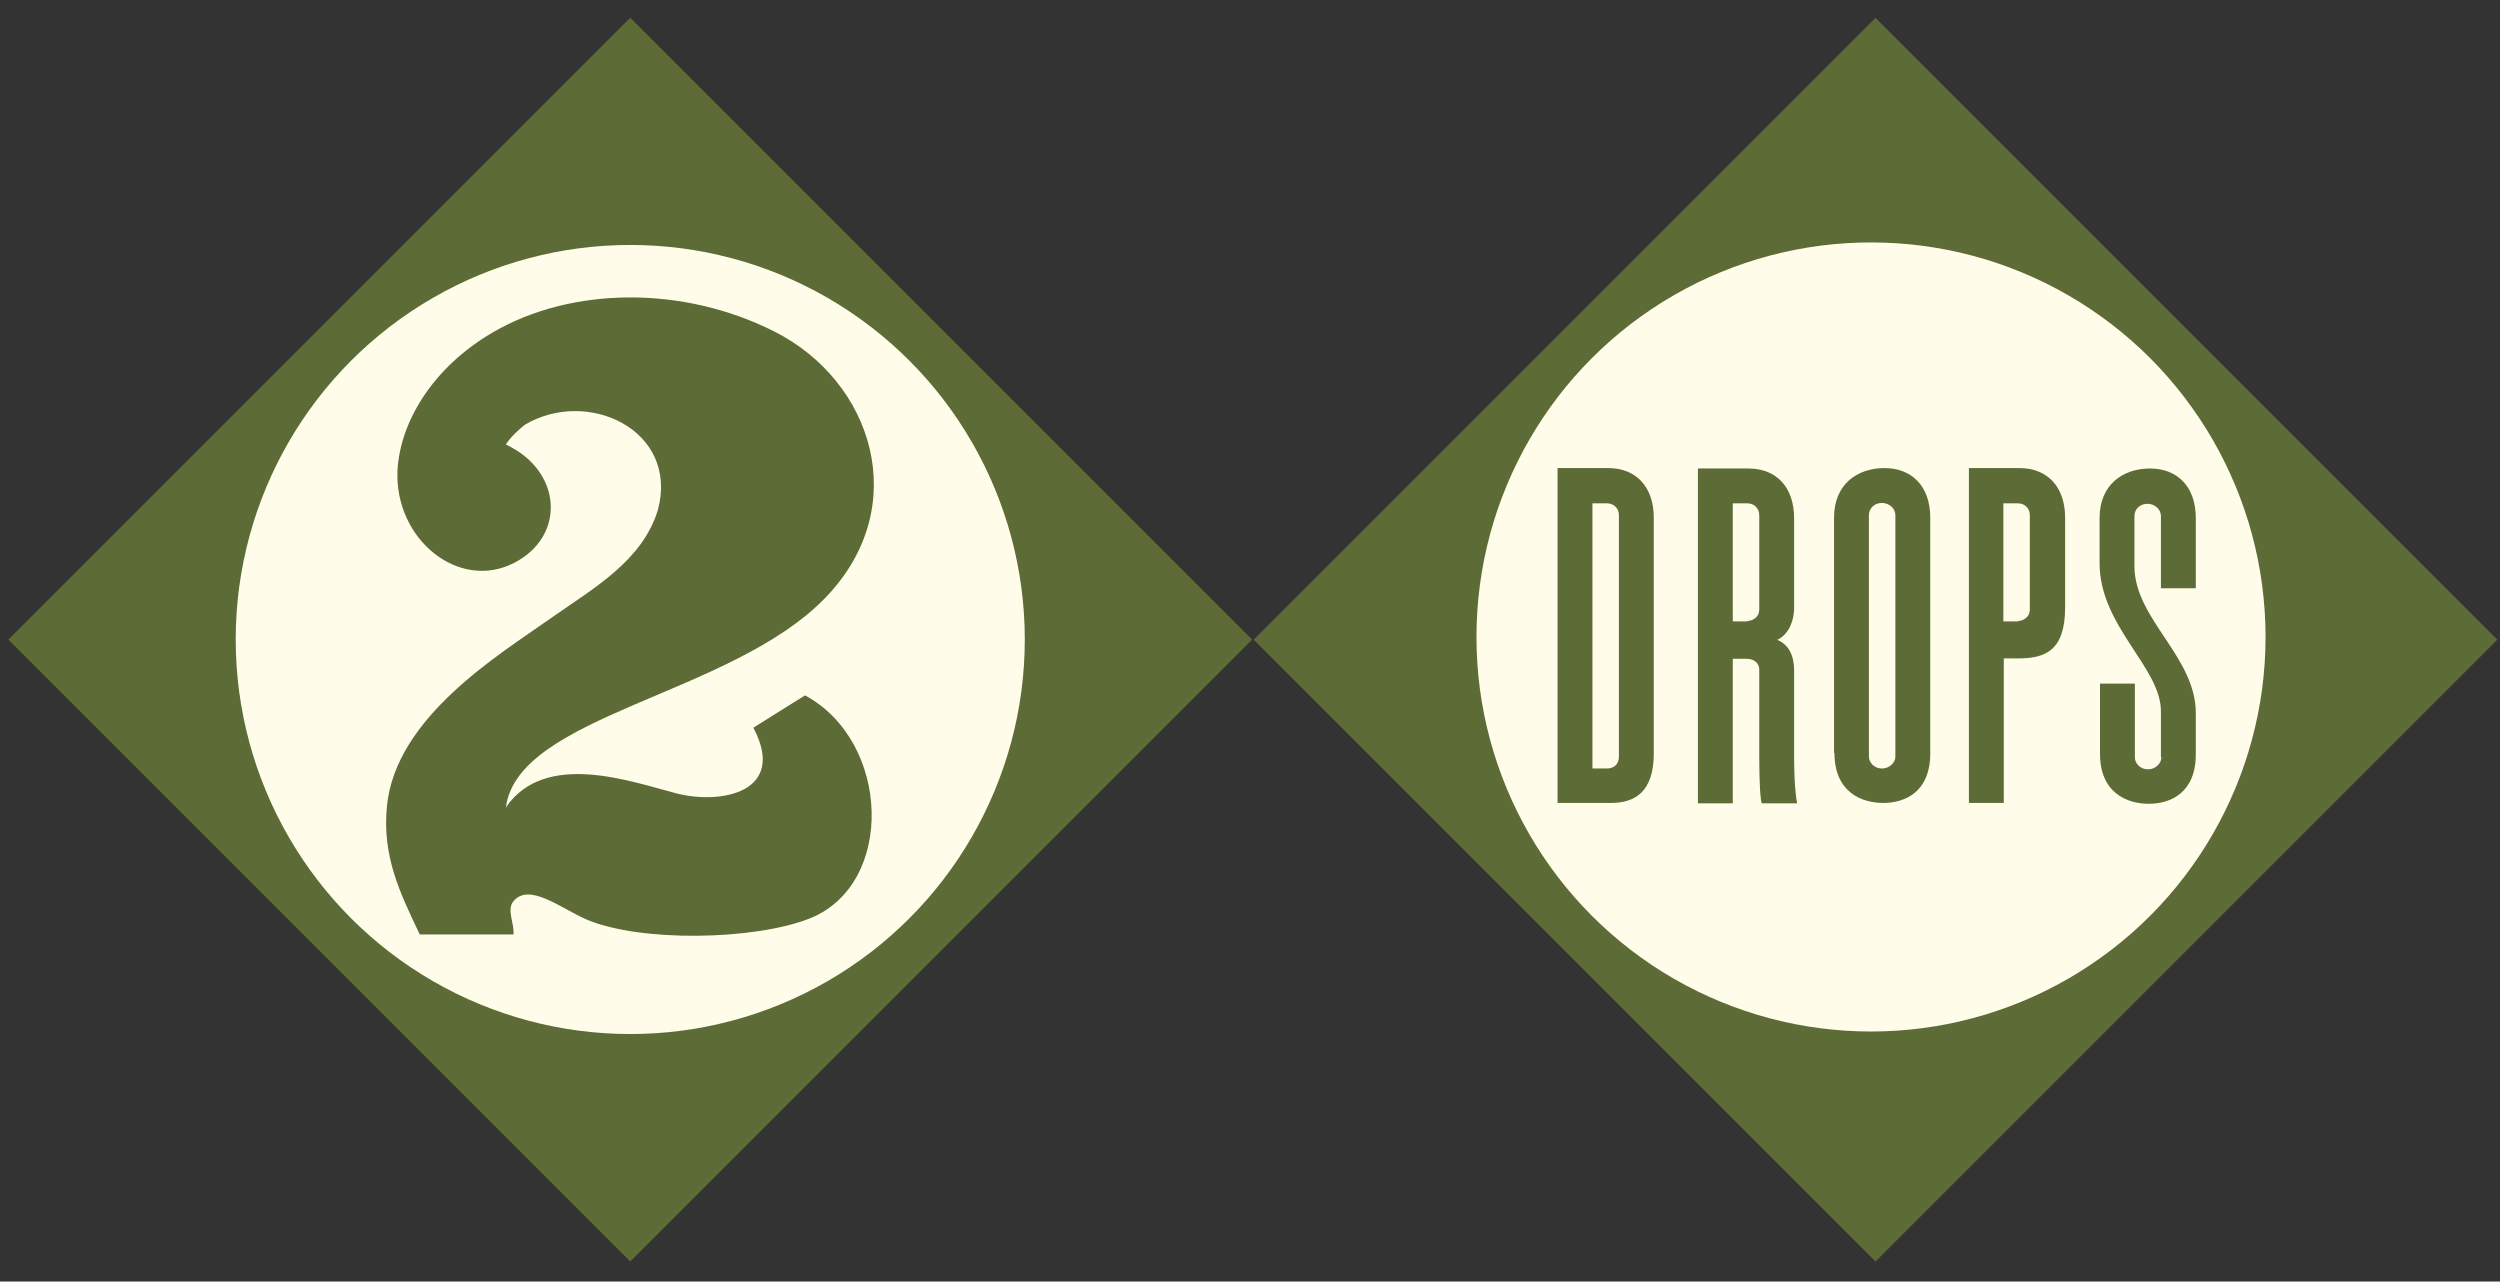 <?xml version="1.0" encoding="UTF-8"?> <svg xmlns="http://www.w3.org/2000/svg" version="1.1" viewBox="0 0 595 305"><rect x="0" y="0" width="595" height="305" fill="#333333" stroke="none"/><defs><style> .cls-1 { fill: #fffdea; } .cls-2, .cls-3 { fill: #fff; } .cls-2, .cls-4 { fill-rule: evenodd; } .cls-5, .cls-4 { fill: #5d6b37; } .cls-6 { display: none; } </style></defs><g><g id="Layer_1" class="cls-6"><g><g><path class="cls-3" d="M292.2,153l-143.6,143.6L4.9,153,148.5,9.4l143.6,143.6ZM148.5,61.9c-50.4,0-91.2,40.8-91.2,91.2s40.8,91.2,91.2,91.2,91.2-40.8,91.2-91.2-40.8-91.2-91.2-91.2Z"></path><path class="cls-3" d="M591.3,153l-143.6,143.6-143.6-143.6L447.7,9.4l143.6,143.6ZM446.7,61.3c-50.4,0-91.2,40.8-91.2,91.2s40.8,91.2,91.2,91.2,91.2-40.8,91.2-91.2-40.8-91.2-91.2-91.2Z"></path><g><path class="cls-2" d="M374.4,190.8v-77.4h11.6c6.7,0,10.6,4.5,10.6,11.4s0,50.7,0,54.4c0,8.9-4.4,11.5-9.9,11.5h-12.3ZM388.5,124.3c0-1.5-1.1-2.8-2.7-2.8h-3.4s0,61.2,0,61.2c0,0,2,0,3.4,0s2.8-.9,2.8-2.7,0-54.1,0-55.8Z"></path><path class="cls-2" d="M420.9,159.9c0-1.4-1.2-2.5-2.8-2.5h-3.3v33.3h-8v-77.4h11.6c6.7,0,10.6,4.5,10.6,11.4s0,10.5,0,20.8c0,2.2-.8,5.9-3.9,7.3,3.1,1.2,3.9,4.4,3.9,7,0,7.1,0,17.2,0,19.3,0,6.9.4,9.8.7,11.5h-8.1c-.3-.8-.6-4.2-.6-11s0-19,0-19.9ZM418.2,148.8c.8,0,2.8-.6,2.8-2.7s0-21,0-21.8c0-1.5-1.1-2.8-2.7-2.8h-3.4s0,27.2,0,27.2c0,0,2.6,0,3.4,0Z"></path><path class="cls-2" d="M438.2,179.2v-54.4c0-7.9,5.6-11.5,11.6-11.5s10.6,4,10.6,11.4,0,50.7,0,54.4c0,8.9-5.8,11.5-10.9,11.5s-11.3-2.6-11.3-11.5ZM452.4,124.3c0-1.5-1.5-2.8-3.1-2.8s-3,1.2-3,2.8,0,54.6,0,55.8,1.2,2.7,3,2.7,3.1-1.5,3.1-2.7,0-54.1,0-55.8Z"></path><path class="cls-2" d="M480.7,157.4h-3.3v33.3h-8v-77.4h11.6c6.7,0,10.6,4.5,10.6,11.4s0,10.5,0,20.8-4.8,11.8-10.9,11.8ZM480.8,148.8c.8,0,2.8-.6,2.8-2.7s0-21,0-21.8c0-1.5-1.1-2.8-2.7-2.8h-3.4s0,27.2,0,27.2c0,0,2.6,0,3.4,0Z"></path><path class="cls-2" d="M513.7,180.1v-10.5c0-10.2-14.1-19.6-14.1-34.3v-10.4c0-7.9,5.6-11.5,11.6-11.5s10.6,4,10.6,11.4,0,16.2,0,16.2h-8.1s0-16.1,0-16.7c0-1.5-1.5-2.8-3.1-2.8s-3,1.2-3,2.8,0,4.6,0,11.6c0,12.2,14.2,20.9,14.2,33.8v9.5c0,8.9-5.8,11.5-10.9,11.5s-11.3-2.6-11.3-11.5v-16.3h8c0,9.3,0,16.7,0,17.1,0,1.2,1.2,2.7,3,2.7s3.1-1.5,3.1-2.7"></path></g></g><path class="cls-3" d="M120,191.6c9.1-13,28.7-5.8,39.2-3.1,10.5,2.7,25.7-.3,17.8-15.2,2.6-1.6,10-6.3,11.9-7.5,19.8,10.6,20.8,43.7,1.1,51.5-12.8,5.1-39.2,5.6-51.7.2-5.9-2.6-13.2-8.5-16.8-4.2-1.6,2,.3,5.2,0,7.7h-21.6c-4.6-9.6-8.7-18-7.5-29.7,2-20.6,26.1-35.1,37.8-43.3,10-7.1,21.3-13.3,24.9-25.2,4.8-18.3-16.2-28.2-30.7-19.6-1.5,1.1-3.3,2.8-4.4,4.6,13.1,6.1,13.9,21.3,1.8,27.4-12.7,6.5-27.6-5.5-26.8-21.4.5-11.2,8-23.8,22-32s43.9-10.8,65-.2c22.7,11.4,32,40.4,11.9,61.3-21.7,22.7-71.3,27.1-74,48.6,0,0,0,0,.1,0ZM191.1,142.9"></path></g></g><g id="Layer_2"><g><rect class="cls-5" x="45.3" y="47.6" width="209.3" height="209.3" transform="translate(-63.7 150.6) rotate(-45)"></rect><circle class="cls-1" cx="150" cy="152.2" r="93.9"></circle><rect class="cls-5" x="341.7" y="47.6" width="209.3" height="209.3" transform="translate(23.1 360.2) rotate(-45)"></rect><circle class="cls-1" cx="445.3" cy="151.6" r="93.9"></circle><g><path class="cls-4" d="M370.7,191.1v-79.7h12c6.9,0,10.9,4.7,10.9,11.8s0,52.3,0,56.1c0,9.2-4.5,11.8-10.2,11.8h-12.6ZM385.3,122.6c0-1.6-1.2-2.8-2.8-2.8h-3.5s0,63.1,0,63.1c0,0,2,0,3.5,0s2.8-.9,2.8-2.8,0-55.7,0-57.5Z"></path><path class="cls-4" d="M418.7,159.3c0-1.4-1.2-2.5-2.9-2.5h-3.4v34.4h-8.3v-79.7h12c6.9,0,10.9,4.7,10.9,11.8s0,10.9,0,21.4c0,2.3-.8,6-4,7.6,3.2,1.3,4,4.5,4,7.2,0,7.3,0,17.7,0,19.9,0,7.1.4,10.1.7,11.8h-8.4c-.3-.8-.6-4.3-.6-11.3s0-19.5,0-20.5ZM415.9,147.8c.8,0,2.8-.6,2.8-2.8s0-21.7,0-22.4c0-1.6-1.2-2.8-2.8-2.8h-3.5s0,28.1,0,28.1c0,0,2.6,0,3.5,0Z"></path><path class="cls-4" d="M436.5,179.2v-56c0-8.1,5.7-11.8,12-11.8s10.9,4.1,10.9,11.8,0,52.3,0,56.1c0,9.2-6,11.8-11.2,11.8s-11.6-2.6-11.6-11.9ZM451.1,122.6c0-1.6-1.5-2.9-3.2-2.9s-3.1,1.2-3.1,2.9,0,56.2,0,57.5,1.2,2.8,3.1,2.8,3.2-1.5,3.2-2.8,0-55.7,0-57.5Z"></path><path class="cls-4" d="M480.3,156.7h-3.4v34.4h-8.3v-79.7h12c6.9,0,10.9,4.7,10.9,11.8s0,10.9,0,21.4-5,12.1-11.2,12.1ZM480.3,147.8c.8,0,2.8-.6,2.8-2.8s0-21.7,0-22.4c0-1.6-1.2-2.8-2.8-2.8h-3.5s0,28.1,0,28.1c0,0,2.6,0,3.5,0Z"></path><path class="cls-4" d="M514.3,180.1v-10.8c0-10.5-14.6-20.2-14.6-35.3v-10.7c0-8.1,5.7-11.8,12-11.8s10.9,4.1,10.9,11.8,0,16.7,0,16.7h-8.3s0-16.6,0-17.2c0-1.6-1.5-2.9-3.2-2.9s-3.1,1.2-3.1,2.9,0,4.8,0,12c0,12.5,14.6,21.5,14.6,34.9v9.8c0,9.2-6,11.8-11.2,11.8s-11.6-2.6-11.6-11.9v-16.7h8.3c0,9.6,0,17.2,0,17.6,0,1.3,1.2,2.8,3.1,2.8s3.2-1.5,3.2-2.8"></path></g><path class="cls-5" d="M120.5,192c9.4-13.4,29.6-6,40.4-3.2,10.8,2.8,26.5-.3,18.4-15.6,2.6-1.6,10.3-6.5,12.3-7.7,20.4,11,21.5,45,1.1,53.1-13.2,5.2-40.4,5.7-53.2.2-6.1-2.7-13.6-8.8-17.3-4.3-1.7,2,.3,5.4,0,7.9h-22.3c-4.7-9.9-9-18.6-7.8-30.6,2.1-21.2,26.9-36.1,38.9-44.6,10.4-7.3,21.9-13.7,25.6-25.9,5-18.9-16.7-29.1-31.7-20.2-1.5,1.2-3.4,2.9-4.5,4.7,13.5,6.3,14.3,21.9,1.9,28.2-13.1,6.7-28.4-5.6-27.7-22,.6-11.5,8.3-24.5,22.7-32.9,18.7-10.9,45.2-11.2,67-.2,23.4,11.8,33,41.6,12.3,63.2-22.4,23.4-73.4,28-76.2,50.1,0,0,0,0,.1,0ZM193.8,141.8"></path></g></g></g></svg> 